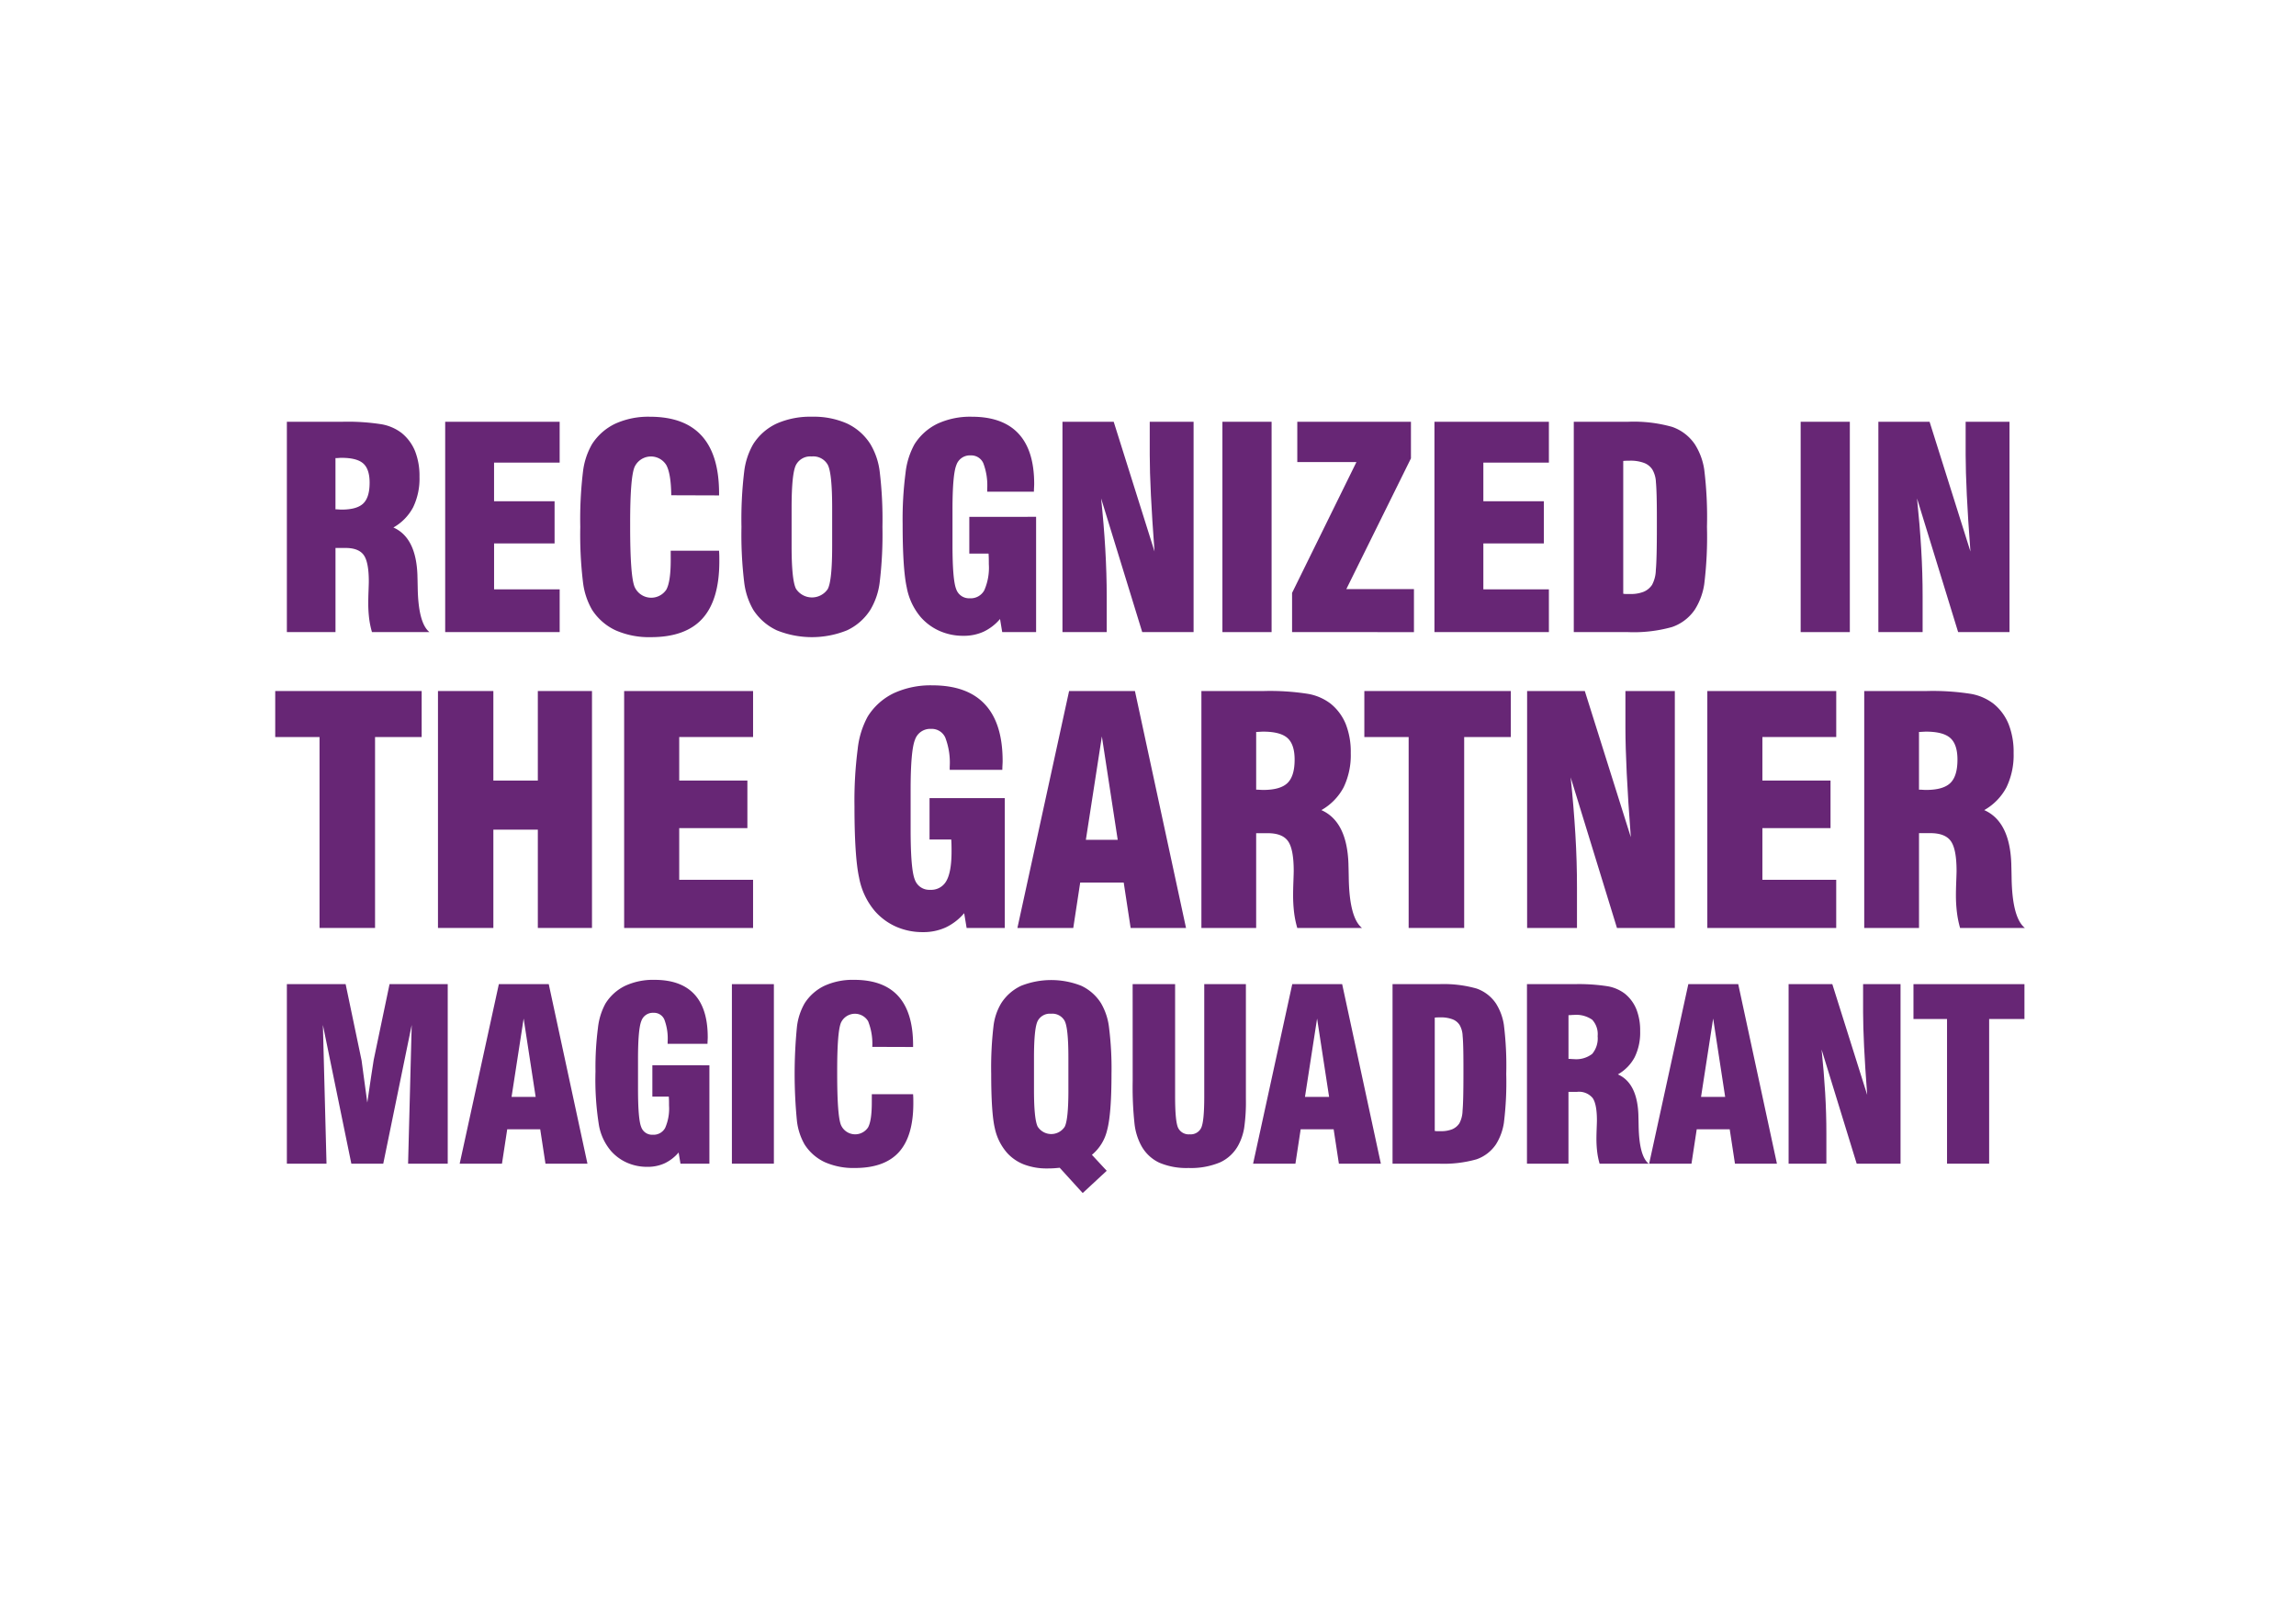 <svg xmlns="http://www.w3.org/2000/svg" viewBox="0 0 486.568 343.326"><defs><style>.cls-1{fill:#672675;}.cls-2{fill:none;}</style></defs><g id="gartner"><path class="cls-1" d="M67.078,213.381V168.806H78.8a46.215,46.215,0,0,1,8.364.533,9.809,9.809,0,0,1,4.227,1.839,9.67,9.67,0,0,1,2.852,3.849,14.29,14.29,0,0,1,.939,5.44,13.945,13.945,0,0,1-1.345,6.457,10.663,10.663,0,0,1-4.183,4.288q4.833,2.141,5.094,10.156v.149c.02.56.039,1.367.058,2.426q.115,7.527,2.49,9.438H85.113a18.216,18.216,0,0,1-.6-2.91,26.787,26.787,0,0,1-.187-3.256c0-.713.019-1.575.058-2.591s.058-1.675.058-1.982c0-2.718-.357-4.584-1.071-5.583s-2-1.51-3.851-1.51H77.382v17.832Zm10.3-26.023c.173,0,.4.01.681.032s.486.028.623.028q3.241,0,4.587-1.3t1.345-4.4q0-2.867-1.345-4.069t-4.587-1.2c-.137,0-.343,0-.623.027s-.508.028-.681.028Z" transform="translate(-6.284 -79.421)"/><path class="cls-1" d="M100.628,213.381V168.806h24.258v8.653h-13.9v8.191h12.825v8.943H110.99v9.729h13.9v9.059Z" transform="translate(-6.284 -79.421)"/><path class="cls-1" d="M148.419,196.131h10.247c.02.269.033.56.044.867s.014.774.014,1.389q0,8.161-3.574,12.117t-10.958,3.947a17.526,17.526,0,0,1-7.439-1.444,11.908,11.908,0,0,1-5.007-4.37,15.248,15.248,0,0,1-1.911-5.792,84.414,84.414,0,0,1-.579-11.754,84.38,84.38,0,0,1,.579-11.749,15.217,15.217,0,0,1,1.911-5.792A11.917,11.917,0,0,1,136.7,169.2a16.859,16.859,0,0,1,7.324-1.46q7.324,0,10.986,4.063t3.661,12.171v.439l-10.132-.033q-.057-4.545-1.04-6.379a3.821,3.821,0,0,0-6.745.4q-.93,2.247-.927,11.858v.835q0,10.335.927,12.666a3.848,3.848,0,0,0,6.729.636q.942-1.687.941-6.3Z" transform="translate(-6.284 -79.421)"/><path class="cls-1" d="M163.415,191.091a84.342,84.342,0,0,1,.58-11.749,15.236,15.236,0,0,1,1.91-5.792,11.757,11.757,0,0,1,5.007-4.381,17.61,17.61,0,0,1,7.439-1.433,17.381,17.381,0,0,1,7.426,1.433,11.808,11.808,0,0,1,4.965,4.381,14.81,14.81,0,0,1,1.969,5.819,84.634,84.634,0,0,1,.579,11.722,84.592,84.592,0,0,1-.579,11.71,14.83,14.83,0,0,1-1.969,5.836,11.74,11.74,0,0,1-4.965,4.37,19.85,19.85,0,0,1-14.865,0,11.92,11.92,0,0,1-5.007-4.37,15.266,15.266,0,0,1-1.91-5.792A84.376,84.376,0,0,1,163.415,191.091Zm19.221,4.024v-8.043q0-7.411-.941-9.163a3.511,3.511,0,0,0-3.4-1.751,3.409,3.409,0,0,0-3.327,1.8q-.927,1.8-.928,9.119v8.043q0,7.239.928,9.075a4.038,4.038,0,0,0,6.744.044Q182.638,202.439,182.636,195.115Z" transform="translate(-6.284 -79.421)"/><path class="cls-1" d="M225.855,188.95v24.431h-7.182l-.461-2.778a10.465,10.465,0,0,1-3.458,2.679,10.106,10.106,0,0,1-4.3.884,12.342,12.342,0,0,1-5.024-1.016,11.542,11.542,0,0,1-4.007-2.921,13.53,13.53,0,0,1-2.982-6.313q-.869-3.962-.87-13.429a75.76,75.76,0,0,1,.61-10.8,16.228,16.228,0,0,1,1.88-6.078,11.83,11.83,0,0,1,4.905-4.4,16.541,16.541,0,0,1,7.253-1.471q6.571,0,9.9,3.574t3.329,10.667c0,.17-.011.439-.03.8s-.027.643-.027.851h-9.9v-.549a13.271,13.271,0,0,0-.826-5.5,2.788,2.788,0,0,0-2.677-1.647,3.011,3.011,0,0,0-3.025,2.026q-.828,2.026-.826,9.465v7.466q0,7.446.782,9.378a2.875,2.875,0,0,0,2.894,1.943,3.261,3.261,0,0,0,3.069-1.707,11.936,11.936,0,0,0,.955-5.529c0-.582-.006-1.027-.014-1.334s-.025-.609-.044-.895H211.7v-7.79Z" transform="translate(-6.284 -79.421)"/><path class="cls-1" d="M231.441,213.381V168.806H242.3L250.95,196.3q-.519-6.942-.766-11.98t-.247-8.509v-7.006h9.292v44.575H248.345l-8.713-28.335q.581,5.526.884,10.722t.305,10.086v7.527Z" transform="translate(-6.284 -79.421)"/><path class="cls-1" d="M265.339,213.381V168.806H275.76v44.575Z" transform="translate(-6.284 -79.421)"/><path class="cls-1" d="M280.1,213.381v-8.307l13.638-27.73H281.206v-8.538h24.085v7.758l-13.692,27.7h14.329v9.119Z" transform="translate(-6.284 -79.421)"/><path class="cls-1" d="M310.271,213.381V168.806h24.255v8.653h-13.89v8.191h12.819v8.943H320.636v9.729h13.89v9.059Z" transform="translate(-6.284 -79.421)"/><path class="cls-1" d="M339.8,213.381V168.806h11.491a29.955,29.955,0,0,1,9.35,1.082,9.63,9.63,0,0,1,4.837,3.722,13.759,13.759,0,0,1,1.965,5.309,82.424,82.424,0,0,1,.582,12.172,82.079,82.079,0,0,1-.582,12.16,13.973,13.973,0,0,1-1.965,5.326,9.63,9.63,0,0,1-4.837,3.722,29.955,29.955,0,0,1-9.35,1.082Zm10.481-36.268V205.25a3.382,3.382,0,0,0,.6.055h.9a7.373,7.373,0,0,0,2.8-.461,4.019,4.019,0,0,0,1.806-1.477,6.965,6.965,0,0,0,.8-3.124c.148-1.548.22-4.573.22-9.092v-2.026c0-3.705-.072-6.209-.2-7.51a5.747,5.747,0,0,0-.752-2.679,3.6,3.6,0,0,0-1.785-1.417,8.127,8.127,0,0,0-2.992-.466q-.552,0-.856.016C350.607,177.08,350.431,177.091,350.277,177.113Z" transform="translate(-6.284 -79.421)"/><path class="cls-1" d="M387.879,213.381V168.806H398.3v44.575Z" transform="translate(-6.284 -79.421)"/><path class="cls-1" d="M404.349,213.381V168.806H415.2l8.658,27.495q-.526-6.942-.768-11.98t-.247-8.509v-7.006h9.294v44.575H421.253l-8.712-28.335q.576,5.526.884,10.722t.3,10.086v7.527Z" transform="translate(-6.284 -79.421)"/><path class="cls-1" d="M74,276.08V235.62h-9.39v-9.752H95.644v9.752H85.765v40.46Z" transform="translate(-6.284 -79.421)"/><path class="cls-1" d="M99.1,276.08V225.868h11.736v18.978h9.424V225.868h11.477V276.08H120.261V255.247h-9.424V276.08Z" transform="translate(-6.284 -79.421)"/><path class="cls-1" d="M138.553,276.08V225.868h27.322v9.752H150.224v9.226H164.67v10.073H150.224v10.952h15.651V276.08Z" transform="translate(-6.284 -79.421)"/><path class="cls-1" d="M219.219,248.563V276.08h-8.088l-.52-3.129a11.765,11.765,0,0,1-3.895,3.012,11.385,11.385,0,0,1-4.842,1,13.88,13.88,0,0,1-5.658-1.138,13.009,13.009,0,0,1-4.514-3.3,15.229,15.229,0,0,1-3.358-7.105q-.979-4.47-.98-15.131a85.469,85.469,0,0,1,.686-12.157,18.327,18.327,0,0,1,2.118-6.852,13.272,13.272,0,0,1,5.525-4.953,18.628,18.628,0,0,1,8.169-1.663q7.4,0,11.149,4.025t3.75,12.015c0,.2-.012.5-.034.9s-.03.723-.03.964h-11.15v-.624a14.9,14.9,0,0,0-.93-6.19,3.137,3.137,0,0,0-3.015-1.861,3.39,3.39,0,0,0-3.407,2.281q-.933,2.283-.931,10.661v8.416q0,8.376.881,10.562a3.24,3.24,0,0,0,3.259,2.183,3.662,3.662,0,0,0,3.457-1.923q1.076-1.92,1.076-6.227c0-.65-.006-1.15-.016-1.5s-.027-.686-.049-1.014h-4.6v-8.768Z" transform="translate(-6.284 -79.421)"/><path class="cls-1" d="M221.894,276.08l10.954-50.212H246.8l10.825,50.212H245.889l-1.468-9.622H235.2l-1.469,9.622ZM236.4,257.4h6.75l-3.358-21.909Z" transform="translate(-6.284 -79.421)"/><path class="cls-1" d="M260.885,276.08V225.868h13.2a51.933,51.933,0,0,1,9.421.606,10.97,10.97,0,0,1,4.761,2.072,10.818,10.818,0,0,1,3.213,4.335,16.075,16.075,0,0,1,1.057,6.128,15.745,15.745,0,0,1-1.515,7.272,12.019,12.019,0,0,1-4.712,4.823q5.445,2.412,5.739,11.446v.161c.021.631.043,1.546.065,2.739q.129,8.478,2.8,10.63H281.2a20.943,20.943,0,0,1-.671-3.277,30.388,30.388,0,0,1-.21-3.667c0-.8.022-1.781.065-2.919s.065-1.886.065-2.232q0-4.6-1.206-6.3T274.9,256h-2.411V276.08Zm11.607-29.311c.194,0,.451.013.766.031s.548.031.7.031q3.651,0,5.167-1.465t1.515-4.954q0-3.227-1.515-4.582t-5.167-1.354c-.154,0-.386.012-.7.031s-.572.037-.766.037Z" transform="translate(-6.284 -79.421)"/><path class="cls-1" d="M304.805,276.08V235.62h-9.39v-9.752h31.039v9.752h-9.882v40.46Z" transform="translate(-6.284 -79.421)"/><path class="cls-1" d="M329.91,276.08V225.868h12.226l9.751,30.975q-.592-7.829-.865-13.5t-.279-9.585v-7.891h10.469V276.08H348.95l-9.813-31.92q.648,6.224,1,12.077t.34,11.365v8.478Z" transform="translate(-6.284 -79.421)"/><path class="cls-1" d="M368.1,276.08V225.868h27.319v9.752H379.77v9.226h14.439v10.073H379.77v10.952h15.644V276.08Z" transform="translate(-6.284 -79.421)"/><path class="cls-1" d="M401.351,276.08V225.868h13.2a51.948,51.948,0,0,1,9.424.606,10.986,10.986,0,0,1,4.761,2.072,10.783,10.783,0,0,1,3.21,4.335,16.071,16.071,0,0,1,1.063,6.128,15.7,15.7,0,0,1-1.521,7.272,12,12,0,0,1-4.706,4.823q5.445,2.412,5.739,11.446v.161c.018.631.043,1.546.062,2.739q.129,8.478,2.807,10.63H421.664A21.291,21.291,0,0,1,421,272.8a29.743,29.743,0,0,1-.216-3.667c0-.8.025-1.781.068-2.919s.068-1.886.068-2.232q0-4.6-1.212-6.3c-.8-1.132-2.245-1.695-4.335-1.695h-2.411V276.08Zm11.607-29.311c.2,0,.451.013.766.031s.551.031.7.031q3.656,0,5.17-1.465t1.515-4.954q0-3.227-1.515-4.582t-5.17-1.354c-.148,0-.383.012-.7.031s-.569.037-.766.037Z" transform="translate(-6.284 -79.421)"/><path class="cls-1" d="M67.078,326.036V287.99H79.531l3.383,16.181q.025.126.408,3.05t.8,5.868q.319-2.195.8-5.446t.556-3.594l3.36-16.059h12.329v38.046h-8.4l.766-29.4-6.029,29.4H80.74l-6.029-29.4.766,29.4Z" transform="translate(-6.284 -79.421)"/><path class="cls-1" d="M103.7,326.036,112,287.99h10.575l8.2,38.046H121.88l-1.113-7.287h-6.992l-1.113,7.287Zm10.994-14.157H119.8l-2.545-16.6Z" transform="translate(-6.284 -79.421)"/><path class="cls-1" d="M156.62,305.183v20.853h-6.129l-.394-2.371a8.909,8.909,0,0,1-2.952,2.287,8.621,8.621,0,0,1-3.669.754,10.519,10.519,0,0,1-4.288-.867,9.842,9.842,0,0,1-3.421-2.493,11.547,11.547,0,0,1-2.545-5.389,60.823,60.823,0,0,1-.742-11.462,64.757,64.757,0,0,1,.52-9.218,13.844,13.844,0,0,1,1.6-5.187,10.093,10.093,0,0,1,4.187-3.758,14.115,14.115,0,0,1,6.19-1.256q5.61,0,8.449,3.05t2.842,9.106c0,.145-.009.375-.025.679s-.024.548-.024.726h-8.449v-.468a11.338,11.338,0,0,0-.705-4.7,2.381,2.381,0,0,0-2.285-1.406,2.571,2.571,0,0,0-2.582,1.73q-.707,1.728-.705,8.079v6.373q0,6.354.668,8a2.452,2.452,0,0,0,2.469,1.659,2.784,2.784,0,0,0,2.62-1.458,10.172,10.172,0,0,0,.815-4.719c0-.5,0-.876-.011-1.139s-.021-.52-.038-.763h-3.484v-6.65Z" transform="translate(-6.284 -79.421)"/><path class="cls-1" d="M161.388,326.036V287.99h8.895v38.046Z" transform="translate(-6.284 -79.421)"/><path class="cls-1" d="M191.04,311.312h8.746c.017.23.029.478.038.741s.012.661.012,1.185q0,6.966-3.051,10.343t-9.354,3.369a14.964,14.964,0,0,1-6.349-1.232,10.173,10.173,0,0,1-4.274-3.731,13.032,13.032,0,0,1-1.631-4.943,102.09,102.09,0,0,1,0-20.062,13.013,13.013,0,0,1,1.631-4.944,10.182,10.182,0,0,1,4.225-3.716,14.384,14.384,0,0,1,6.251-1.246q6.252,0,9.377,3.468t3.125,10.389v.375l-8.648-.029a12.891,12.891,0,0,0-.888-5.445,3.261,3.261,0,0,0-5.757.342q-.793,1.92-.792,10.122v.713q0,8.821.792,10.811a3.284,3.284,0,0,0,5.743.543q.805-1.442.8-5.375Z" transform="translate(-6.284 -79.421)"/><path class="cls-1" d="M230.856,326.9c-.443.047-.884.085-1.32.113s-.864.033-1.293.033a13.517,13.517,0,0,1-4.878-.816,9.413,9.413,0,0,1-3.6-2.418,11.549,11.549,0,0,1-2.65-5.253q-.774-3.219-.776-11.551a75,75,0,0,1,.481-10.066,12.136,12.136,0,0,1,1.64-4.907,10.046,10.046,0,0,1,4.241-3.706,17.315,17.315,0,0,1,12.713,0,9.9,9.9,0,0,1,4.2,3.706,13.2,13.2,0,0,1,1.7,5.179,69.24,69.24,0,0,1,.518,9.794q0,8.5-.926,11.921a9.6,9.6,0,0,1-3.224,5.23l3.137,3.383-5.089,4.719Zm1.841-16.457V303.58q0-6.325-.8-7.821a2.972,2.972,0,0,0-2.882-1.5,2.89,2.89,0,0,0-2.823,1.533q-.785,1.531-.785,7.783v6.866q0,6.178.785,7.746a3.411,3.411,0,0,0,5.719.037Q232.7,316.7,232.7,310.446Z" transform="translate(-6.284 -79.421)"/><path class="cls-1" d="M246.313,287.99h9v23.843c0,3.6.225,5.839.679,6.691a2.489,2.489,0,0,0,2.409,1.289,2.463,2.463,0,0,0,2.423-1.335q.667-1.337.665-6.645V287.99h8.824v24.283a38.671,38.671,0,0,1-.361,6.167,11.7,11.7,0,0,1-1.171,3.547,8.366,8.366,0,0,1-3.932,3.768,15.953,15.953,0,0,1-6.692,1.195,14.669,14.669,0,0,1-6.2-1.125,8.44,8.44,0,0,1-3.808-3.594,12.739,12.739,0,0,1-1.42-4.494,72.184,72.184,0,0,1-.407-9.264Z" transform="translate(-6.284 -79.421)"/><path class="cls-1" d="M271.84,326.036l8.3-38.046h10.576l8.2,38.046h-8.894l-1.111-7.287H281.92l-1.11,7.287Zm10.994-14.157h5.113l-2.545-16.6Z" transform="translate(-6.284 -79.421)"/><path class="cls-1" d="M301.391,326.036V287.99H311.2a25.564,25.564,0,0,1,7.981.923,8.21,8.21,0,0,1,4.128,3.177,11.72,11.72,0,0,1,1.678,4.531,70.339,70.339,0,0,1,.5,10.39,70.029,70.029,0,0,1-.5,10.379,11.917,11.917,0,0,1-1.678,4.546,8.216,8.216,0,0,1-4.128,3.177,25.564,25.564,0,0,1-7.981.923Zm8.946-30.956V319.1a2.837,2.837,0,0,0,.516.047h.768a6.268,6.268,0,0,0,2.385-.394,3.425,3.425,0,0,0,1.542-1.26,5.942,5.942,0,0,0,.68-2.667c.126-1.321.187-3.9.187-7.76v-1.729q0-4.745-.173-6.411a4.914,4.914,0,0,0-.642-2.287,3.076,3.076,0,0,0-1.523-1.209,6.946,6.946,0,0,0-2.554-.4q-.471,0-.731.014C310.618,295.052,310.468,295.061,310.337,295.08Z" transform="translate(-6.284 -79.421)"/><path class="cls-1" d="M329.878,326.036V287.99h10a39.555,39.555,0,0,1,7.142.454,8.387,8.387,0,0,1,3.608,1.57,8.232,8.232,0,0,1,2.432,3.285,12.2,12.2,0,0,1,.806,4.644,11.87,11.87,0,0,1-1.153,5.511,9.081,9.081,0,0,1-3.566,3.66q4.127,1.827,4.349,8.669v.127c.014.478.033,1.166.047,2.071q.1,6.425,2.127,8.055h-10.4a15.931,15.931,0,0,1-.506-2.483,22.416,22.416,0,0,1-.164-2.779c0-.609.019-1.345.052-2.212s.051-1.429.051-1.692c0-2.319-.309-3.913-.918-4.766a3.762,3.762,0,0,0-3.285-1.288h-1.828v15.22Zm8.8-22.212c.15,0,.342.009.581.028s.417.024.53.024a5.551,5.551,0,0,0,3.917-1.111,5.106,5.106,0,0,0,1.148-3.758,4.48,4.48,0,0,0-1.148-3.473,5.9,5.9,0,0,0-3.917-1.021c-.113,0-.291,0-.53.023s-.431.024-.581.024Z" transform="translate(-6.284 -79.421)"/><path class="cls-1" d="M355.774,326.036l8.3-38.046H374.65l8.2,38.046h-8.894l-1.111-7.287h-6.991l-1.111,7.287Zm10.994-14.157h5.112l-2.544-16.6Z" transform="translate(-6.284 -79.421)"/><path class="cls-1" d="M385.325,326.036V287.99h9.264l7.39,23.468q-.45-5.927-.656-10.225t-.211-7.264V287.99h7.934v38.046h-9.293l-7.437-24.185q.492,4.717.755,9.152t.258,8.609v6.424Z" transform="translate(-6.284 -79.421)"/><path class="cls-1" d="M418.9,326.036V295.375h-7.114V287.99h23.52v7.385h-7.484v30.661Z" transform="translate(-6.284 -79.421)"/></g><g id="boundary"><rect class="cls-2" width="486.568" height="343.326"/></g></svg>